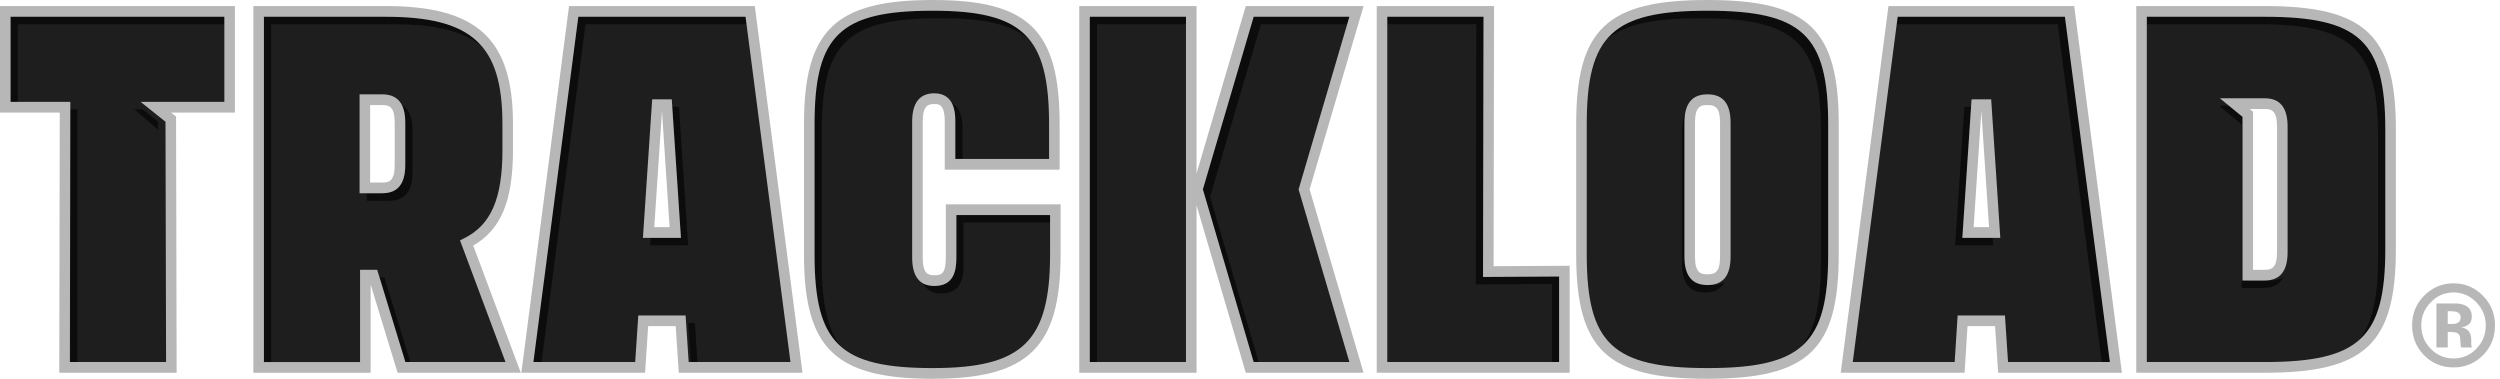 <svg width="165" height="25" viewBox="0 0 165 25" fill="none" xmlns="http://www.w3.org/2000/svg">
<path d="M0.347 0.752V7.076H4.293L4.262 24.25H11.309L11.272 7.865L10.287 7.076H15.156V0.752H0.347Z" fill="#1E1E1E"/>
<path d="M49.511 0.752H37.864L34.806 24.25H42.25L42.452 21.171H44.923L45.125 24.25H52.569L49.511 0.752ZM42.807 15.343L43.369 6.909H44.011L44.568 15.343H42.807Z" fill="#1E1E1E"/>
<path d="M30.798 16.038C32.792 15.045 33.508 13.097 33.508 9.919V8.162C33.508 2.769 31.324 0.752 25.452 0.752H17.072V24.249H24.112V18.16H24.638L26.498 24.249H33.868L30.798 16.038L30.798 16.038ZM26.4 10.881C26.4 12.004 26.009 12.401 25.226 12.401H24.082V6.58H25.226C26.009 6.58 26.4 6.977 26.4 8.1V10.881Z" fill="#1E1E1E"/>
<path d="M62.771 13.841V17C62.771 18.124 62.447 18.521 61.664 18.521C60.942 18.521 60.551 18.124 60.551 17V8.032C60.551 6.909 60.942 6.512 61.664 6.512C62.349 6.512 62.704 6.909 62.704 8.032V10.844H69.586V8.2C69.586 2.043 67.5 0.355 61.566 0.355C55.401 0.355 53.413 2.044 53.413 8.2V16.802C53.413 22.959 55.401 24.647 61.566 24.647C67.5 24.647 69.653 22.959 69.653 16.771V13.842L62.771 13.841Z" fill="#1E1E1E"/>
<path d="M78.623 0.753H71.579V24.246H78.623V0.753Z" fill="#1E1E1E"/>
<path d="M86.07 12.5L89.527 0.753H82.483L79.026 12.5L82.483 24.247H89.527L86.07 12.5Z" fill="#1E1E1E"/>
<path d="M42.909 16.189H45.416L44.813 7.047H44.37L44.941 15.697H42.942L42.909 16.189Z" fill="#0C0C0C"/>
<path d="M38.645 1.598L49.269 1.597L49.205 1.106H38.17L35.203 23.896H35.742L38.645 1.598Z" fill="#0C0C0C"/>
<path d="M17.895 1.598H25.927C28.731 1.598 30.641 2.047 31.86 3.126C30.688 1.689 28.65 1.106 25.451 1.106H17.42V23.896H17.895V1.598Z" fill="#0C0C0C"/>
<path d="M24.209 13.247H25.701C26.726 13.247 27.224 12.634 27.224 11.373V8.592C27.224 7.73 26.985 7.178 26.51 6.911C26.668 7.209 26.748 7.602 26.748 8.1V10.881C26.748 12.142 26.25 12.755 25.226 12.755H24.209V13.247Z" fill="#0C0C0C"/>
<path d="M63.528 10.49V8.524C63.528 8.155 63.525 7.187 62.823 6.807C63.051 7.242 63.053 7.778 63.053 8.032V10.49H63.528Z" fill="#0C0C0C"/>
<path d="M46.034 23.896L45.865 21.31H45.422L45.591 23.896H46.034Z" fill="#0C0C0C"/>
<path d="M72.402 1.599H78.274V1.107H71.927V23.893H72.402V1.599Z" fill="#0C0C0C"/>
<path d="M82.743 23.893H83.073L79.865 12.992L83.218 1.599H88.915L89.06 1.107H82.743L79.389 12.5L82.743 23.893Z" fill="#0C0C0C"/>
<path d="M62.139 19.366C63.43 19.366 63.595 18.365 63.595 17.493V14.687H69.304V14.195H63.12V17C63.12 17.873 62.955 18.874 61.664 18.874C61.372 18.874 61.129 18.81 60.924 18.696C61.159 19.138 61.563 19.366 62.139 19.366Z" fill="#0C0C0C"/>
<path d="M1.171 1.598L14.808 1.597V1.106H0.696V6.723H1.171V1.598Z" fill="#0C0C0C"/>
<path d="M5.113 7.215H4.638V23.898H5.113V7.215Z" fill="#0C0C0C"/>
<path d="M55.515 22.885C54.579 21.726 54.236 19.945 54.236 17.294V8.692C54.236 2.811 55.914 1.201 62.041 1.201C64.876 1.201 66.749 1.583 67.935 2.611C66.799 1.211 64.814 0.709 61.566 0.709C59.101 0.709 57.357 0.97 56.152 1.665C55.577 2.024 55.111 2.476 54.74 3.032C54.029 4.188 53.761 5.853 53.761 8.2V16.802C53.761 19.861 54.217 21.762 55.515 22.885Z" fill="#0C0C0C"/>
<path d="M8.863 7.215L10.434 8.558L10.433 8.036L9.407 7.215H8.863Z" fill="#0C0C0C"/>
<path d="M27.079 23.896L25.37 18.299H25.045L26.755 23.896H27.079Z" fill="#0C0C0C"/>
<path d="M25.224 6.226H23.732V12.754H25.224C26.25 12.754 26.748 12.143 26.748 10.88V8.1C26.748 6.84 26.25 6.226 25.224 6.226ZM26.051 10.88C26.051 11.96 25.677 12.047 25.224 12.047H24.429V6.933H25.224C25.677 6.933 26.051 7.02 26.051 8.1V10.88Z" fill="#B7B7B7"/>
<path d="M98.229 17.925L98.26 0.752H91.213V24.25H103.251V17.894L98.229 17.925Z" fill="#1E1E1E"/>
<path d="M97.405 18.773L102.427 18.742V23.896H102.903V18.25L97.88 18.281L97.911 1.106H91.562V1.597H97.436L97.405 18.773Z" fill="#0C0C0C"/>
<path d="M128.513 23.896H128.957L129.121 21.309H128.677L128.513 23.896Z" fill="#0C0C0C"/>
<path d="M157.779 8.56C157.779 2.409 155.791 0.752 149.46 0.752H141.343V24.249H149.46C155.791 24.249 157.779 22.592 157.779 16.435V8.559V8.56ZM149.46 18.16H148.353V7.542L147.496 6.84H149.46C150.243 6.84 150.634 7.238 150.634 8.361V16.634C150.634 17.764 150.243 18.16 149.46 18.16Z" fill="#1E1E1E"/>
<path d="M149.46 1.105H141.692V1.598H148.985C155.242 1.598 156.955 3.2 156.955 9.052V16.927C156.955 19.538 156.613 21.301 155.682 22.456C156.975 21.334 157.43 19.449 157.43 16.435V8.56C157.43 2.707 155.717 1.105 149.46 1.105Z" fill="#0C0C0C"/>
<path d="M147.526 6.979H146.45L147.945 8.203V19.006H149.4C150.019 19.006 150.443 18.778 150.684 18.322C150.464 18.446 150.199 18.514 149.876 18.514H148.42V7.711L147.526 6.979Z" fill="#0C0C0C"/>
<path d="M149.461 6.486H146.509L148.004 7.711V18.514H149.461C150.484 18.514 150.982 17.9 150.982 16.634V8.36C150.982 7.1 150.484 6.486 149.461 6.486ZM150.285 16.634C150.285 17.72 149.911 17.807 149.461 17.807H148.701V7.373L148.482 7.193H149.461C149.911 7.193 150.285 7.28 150.285 8.36V16.634Z" fill="#B7B7B7"/>
<path d="M112.695 0.355C106.364 0.355 104.376 2.043 104.376 8.199V16.801C104.376 22.958 106.364 24.646 112.695 24.646C119.026 24.646 121.008 22.958 121.008 16.801V8.199C121.008 2.043 119.02 0.355 112.695 0.355ZM113.87 16.932C113.87 18.061 113.479 18.459 112.695 18.459C111.912 18.459 111.521 18.061 111.521 16.932V8.1C111.521 6.977 111.913 6.58 112.695 6.58C113.478 6.58 113.87 6.977 113.87 8.1V16.932Z" fill="#1E1E1E"/>
<path d="M111.728 6.91C111.253 7.178 111.014 7.73 111.014 8.592V17.424C111.014 18.689 111.512 19.304 112.537 19.304C113.156 19.304 113.579 19.076 113.82 18.62C113.601 18.744 113.336 18.812 113.012 18.812C111.987 18.812 111.489 18.197 111.489 16.932V8.1C111.489 7.601 111.571 7.209 111.728 6.91Z" fill="#0C0C0C"/>
<path d="M112.695 0.708C109.232 0.708 107.163 1.203 106.004 2.641C107.224 1.581 109.187 1.201 112.22 1.201C118.472 1.201 120.184 2.811 120.184 8.692V17.294C120.184 19.921 119.841 21.694 118.905 22.854C120.202 21.728 120.659 19.833 120.659 16.802V8.2C120.659 2.319 118.948 0.708 112.695 0.708Z" fill="#0C0C0C"/>
<path d="M112.696 6.226C111.669 6.226 111.172 6.84 111.172 8.1V16.932C111.172 18.199 111.669 18.813 112.696 18.813C113.722 18.813 114.219 18.199 114.219 16.932V8.1C114.219 6.84 113.719 6.226 112.696 6.226ZM113.523 16.932C113.523 18.015 113.146 18.105 112.696 18.105C112.243 18.105 111.869 18.015 111.869 16.932V8.1C111.869 7.02 112.243 6.933 112.696 6.933C113.146 6.933 113.523 7.02 113.523 8.1V16.932Z" fill="#B7B7B7"/>
<path d="M136.59 0.752H124.943L121.885 24.249H129.335L129.531 21.171H132.002L132.204 24.249H139.648L136.589 0.752H136.59ZM129.886 15.343L130.448 6.909H131.091L131.648 15.343H129.886Z" fill="#1E1E1E"/>
<path d="M138.712 23.896H139.251L136.285 1.105L125.249 1.106L125.185 1.598H135.809L138.712 23.896Z" fill="#0C0C0C"/>
<path d="M131.513 15.697H129.513L130.09 7.047H129.648L129.038 16.189H131.545L131.513 15.697Z" fill="#0C0C0C"/>
<path d="M15.504 0.399H0V7.431H3.944L3.912 24.602H11.658L11.62 7.692L11.29 7.431H15.504V0.399ZM14.807 6.724H9.282L10.923 8.036L10.961 23.894H4.612L4.641 6.724H0.697V1.106H14.807V6.724Z" fill="#B7B7B7"/>
<path d="M62.424 13.487V17C62.424 18.086 62.123 18.167 61.664 18.167C61.261 18.167 60.9 18.077 60.9 17V8.032C60.9 6.956 61.261 6.866 61.664 6.866C61.955 6.866 62.354 6.866 62.354 8.032V11.198H69.935V8.199C69.935 1.993 67.901 0 61.566 0C55.132 0 53.063 1.993 53.063 8.199V16.801C53.063 23.007 55.132 25 61.566 25C67.873 25 70.001 22.924 70.001 16.772V13.487H62.424ZM69.305 16.772C69.305 22.535 67.496 24.293 61.566 24.293C55.439 24.293 53.76 22.683 53.76 16.801V8.199C53.76 2.317 55.439 0.707 61.566 0.707C67.518 0.707 69.238 2.388 69.238 8.199V10.491H63.051V8.032C63.051 7.569 63.051 6.158 61.664 6.158C60.694 6.158 60.203 6.788 60.203 8.032V17C60.203 18.244 60.694 18.874 61.664 18.874C62.953 18.874 63.121 17.874 63.121 17V14.194H69.305V16.772Z" fill="#B7B7B7"/>
<path d="M31.233 16.206C33.068 15.155 33.856 13.253 33.856 9.919V8.161C33.856 2.575 31.5 0.399 25.452 0.399H16.722V24.605H24.461V18.774L26.241 24.602H34.373L31.233 16.206ZM24.895 17.807H23.764V23.898H17.419V1.106H25.453C31.142 1.106 33.16 2.954 33.16 8.161V9.919C33.16 13.108 32.406 14.843 30.645 15.721L30.36 15.862L33.363 23.894H26.755L24.895 17.807Z" fill="#B7B7B7"/>
<path d="M89.996 0.399H82.222L78.972 11.449V0.399H71.23V24.602H78.972V13.548L82.222 24.602H89.996L86.433 12.5L89.996 0.399ZM78.275 23.894H71.927V1.106H78.275V23.894ZM89.059 23.894H82.742L79.39 12.5L82.742 1.106H89.059L85.707 12.5L89.059 23.894Z" fill="#B7B7B7"/>
<path d="M149.461 0.399H140.993V24.602H149.461C156.101 24.602 158.128 22.695 158.128 16.434V8.56C158.128 2.305 156.101 0.399 149.461 0.399ZM157.431 16.434C157.431 22.294 155.718 23.894 149.461 23.894H141.69V1.106H149.461C155.718 1.106 157.431 2.706 157.431 8.56V16.434Z" fill="#B7B7B7"/>
<path d="M98.577 17.569L98.609 0.399H90.864V24.602H103.598V17.54L98.577 17.569ZM102.901 23.894H91.56V1.106H97.912L97.88 18.279L102.901 18.25V23.894Z" fill="#B7B7B7"/>
<path d="M112.696 0C106.053 0 104.028 1.916 104.028 8.199V16.801C104.028 23.084 106.053 25 112.696 25C119.339 25 121.357 23.084 121.357 16.801V8.199C121.357 1.916 119.332 0 112.696 0ZM120.66 16.801C120.66 22.683 118.949 24.293 112.696 24.293C106.442 24.293 104.725 22.683 104.725 16.801V8.199C104.725 2.317 106.439 0.707 112.696 0.707C118.952 0.707 120.66 2.317 120.66 8.199V16.801Z" fill="#B7B7B7"/>
<path d="M131.418 6.554H130.123L129.515 15.698H132.02L131.418 6.554ZM130.259 14.991L130.769 7.332L131.276 14.991H130.259ZM131.418 6.554H130.123L129.515 15.698H132.02L131.418 6.554ZM130.259 14.991L130.769 7.332L131.276 14.991H130.259ZM136.896 0.399H124.639L121.487 24.602H129.663L129.857 21.526H131.675L131.878 24.602H140.045L136.896 0.399ZM132.328 20.819H129.204L129.008 23.894H122.282L125.247 1.106H136.284L139.253 23.894H132.53L132.328 20.819ZM130.123 6.554L129.515 15.698H132.02L131.418 6.554H130.123ZM130.259 14.991L130.769 7.332L131.276 14.991H130.259ZM131.418 6.554H130.123L129.515 15.698H132.02L131.418 6.554ZM130.259 14.991L130.769 7.332L131.276 14.991H130.259ZM131.418 6.554H130.123L129.515 15.698H132.02L131.418 6.554ZM130.259 14.991L130.769 7.332L131.276 14.991H130.259Z" fill="#B7B7B7"/>
<path d="M44.337 6.554H43.044L42.433 15.698H44.942L44.337 6.554ZM43.181 14.991L43.691 7.332L44.194 14.991H43.181ZM44.337 6.554H43.044L42.433 15.698H44.942L44.337 6.554ZM43.181 14.991L43.691 7.332L44.194 14.991H43.181ZM44.337 6.554H43.044L42.433 15.698H44.942L44.337 6.554ZM43.181 14.991L43.691 7.332L44.194 14.991H43.181ZM44.337 6.554H43.044L42.433 15.698H44.942L44.337 6.554ZM43.181 14.991L43.691 7.332L44.194 14.991H43.181ZM49.817 0.399H37.557L34.409 24.602H42.575L42.778 21.526H44.596L44.799 24.602H52.966L49.817 0.399ZM45.249 20.819H42.126L41.923 23.894H35.204L38.169 1.106H49.206L52.171 23.894H45.452L45.249 20.819ZM43.044 6.554L42.433 15.698H44.942L44.337 6.554H43.044ZM43.181 14.991L43.691 7.332L44.194 14.991H43.181ZM44.337 6.554H43.044L42.433 15.698H44.942L44.337 6.554ZM43.181 14.991L43.691 7.332L44.194 14.991H43.181Z" fill="#B7B7B7"/>
<path d="M163.107 22.764C163.102 22.738 163.102 22.712 163.102 22.68V22.422C163.102 22.128 163.014 21.907 162.848 21.77C162.755 21.696 162.62 21.643 162.438 21.601C162.635 21.58 162.801 21.517 162.936 21.407C163.071 21.301 163.138 21.122 163.138 20.881C163.138 20.559 163.009 20.328 162.755 20.186C162.604 20.102 162.417 20.054 162.189 20.033C162.153 20.033 161.956 20.033 161.603 20.028H160.805V22.933H161.551V21.907H161.712L161.878 21.917C161.992 21.922 162.075 21.938 162.132 21.964C162.236 22.001 162.303 22.075 162.345 22.175C162.366 22.238 162.381 22.354 162.386 22.533C162.397 22.706 162.412 22.843 162.433 22.933H163.149L163.123 22.854C163.112 22.822 163.107 22.796 163.107 22.764ZM162.257 21.275C162.158 21.349 162.018 21.38 161.847 21.38H161.551V20.538H161.738C161.925 20.538 162.07 20.559 162.169 20.602C162.324 20.665 162.402 20.77 162.402 20.933C162.402 21.091 162.355 21.207 162.257 21.275Z" fill="#B7B7B7"/>
<path d="M163.76 19.623C163.257 19.113 162.651 18.855 161.935 18.855C161.256 18.855 160.664 19.091 160.161 19.565C159.622 20.075 159.352 20.712 159.352 21.475C159.352 22.212 159.601 22.833 160.099 23.338C160.597 23.843 161.209 24.095 161.935 24.095C162.64 24.095 163.242 23.848 163.745 23.359C164.258 22.848 164.517 22.222 164.517 21.475C164.517 20.754 164.269 20.133 163.76 19.623ZM163.439 23.017C163.024 23.443 162.521 23.659 161.935 23.659C161.349 23.659 160.846 23.448 160.431 23.022C160.011 22.596 159.804 22.08 159.804 21.475C159.804 20.891 160.006 20.386 160.421 19.96C160.836 19.523 161.344 19.302 161.935 19.302C162.521 19.302 163.024 19.523 163.444 19.96C163.854 20.386 164.061 20.891 164.061 21.475C164.061 22.075 163.854 22.59 163.439 23.017Z" fill="#B7B7B7"/>
<path d="M163.868 19.513C163.335 18.973 162.693 18.7 161.935 18.7C161.216 18.7 160.59 18.95 160.057 19.452C159.486 19.993 159.2 20.667 159.2 21.475C159.2 22.255 159.463 22.912 159.991 23.448C160.518 23.983 161.166 24.25 161.935 24.25C162.682 24.25 163.319 23.988 163.852 23.47C164.395 22.93 164.67 22.267 164.67 21.476C164.67 20.712 164.407 20.054 163.868 19.515L163.868 19.513ZM163.527 23.107C163.088 23.559 162.555 23.787 161.934 23.787C161.314 23.787 160.781 23.564 160.342 23.113C159.897 22.662 159.678 22.115 159.678 21.475C159.678 20.856 159.892 20.322 160.331 19.87C160.77 19.408 161.309 19.174 161.934 19.174C162.555 19.174 163.088 19.408 163.532 19.87C163.966 20.321 164.186 20.856 164.186 21.475C164.186 22.11 163.966 22.656 163.526 23.107H163.527Z" fill="#B7B7B7"/>
</svg>

